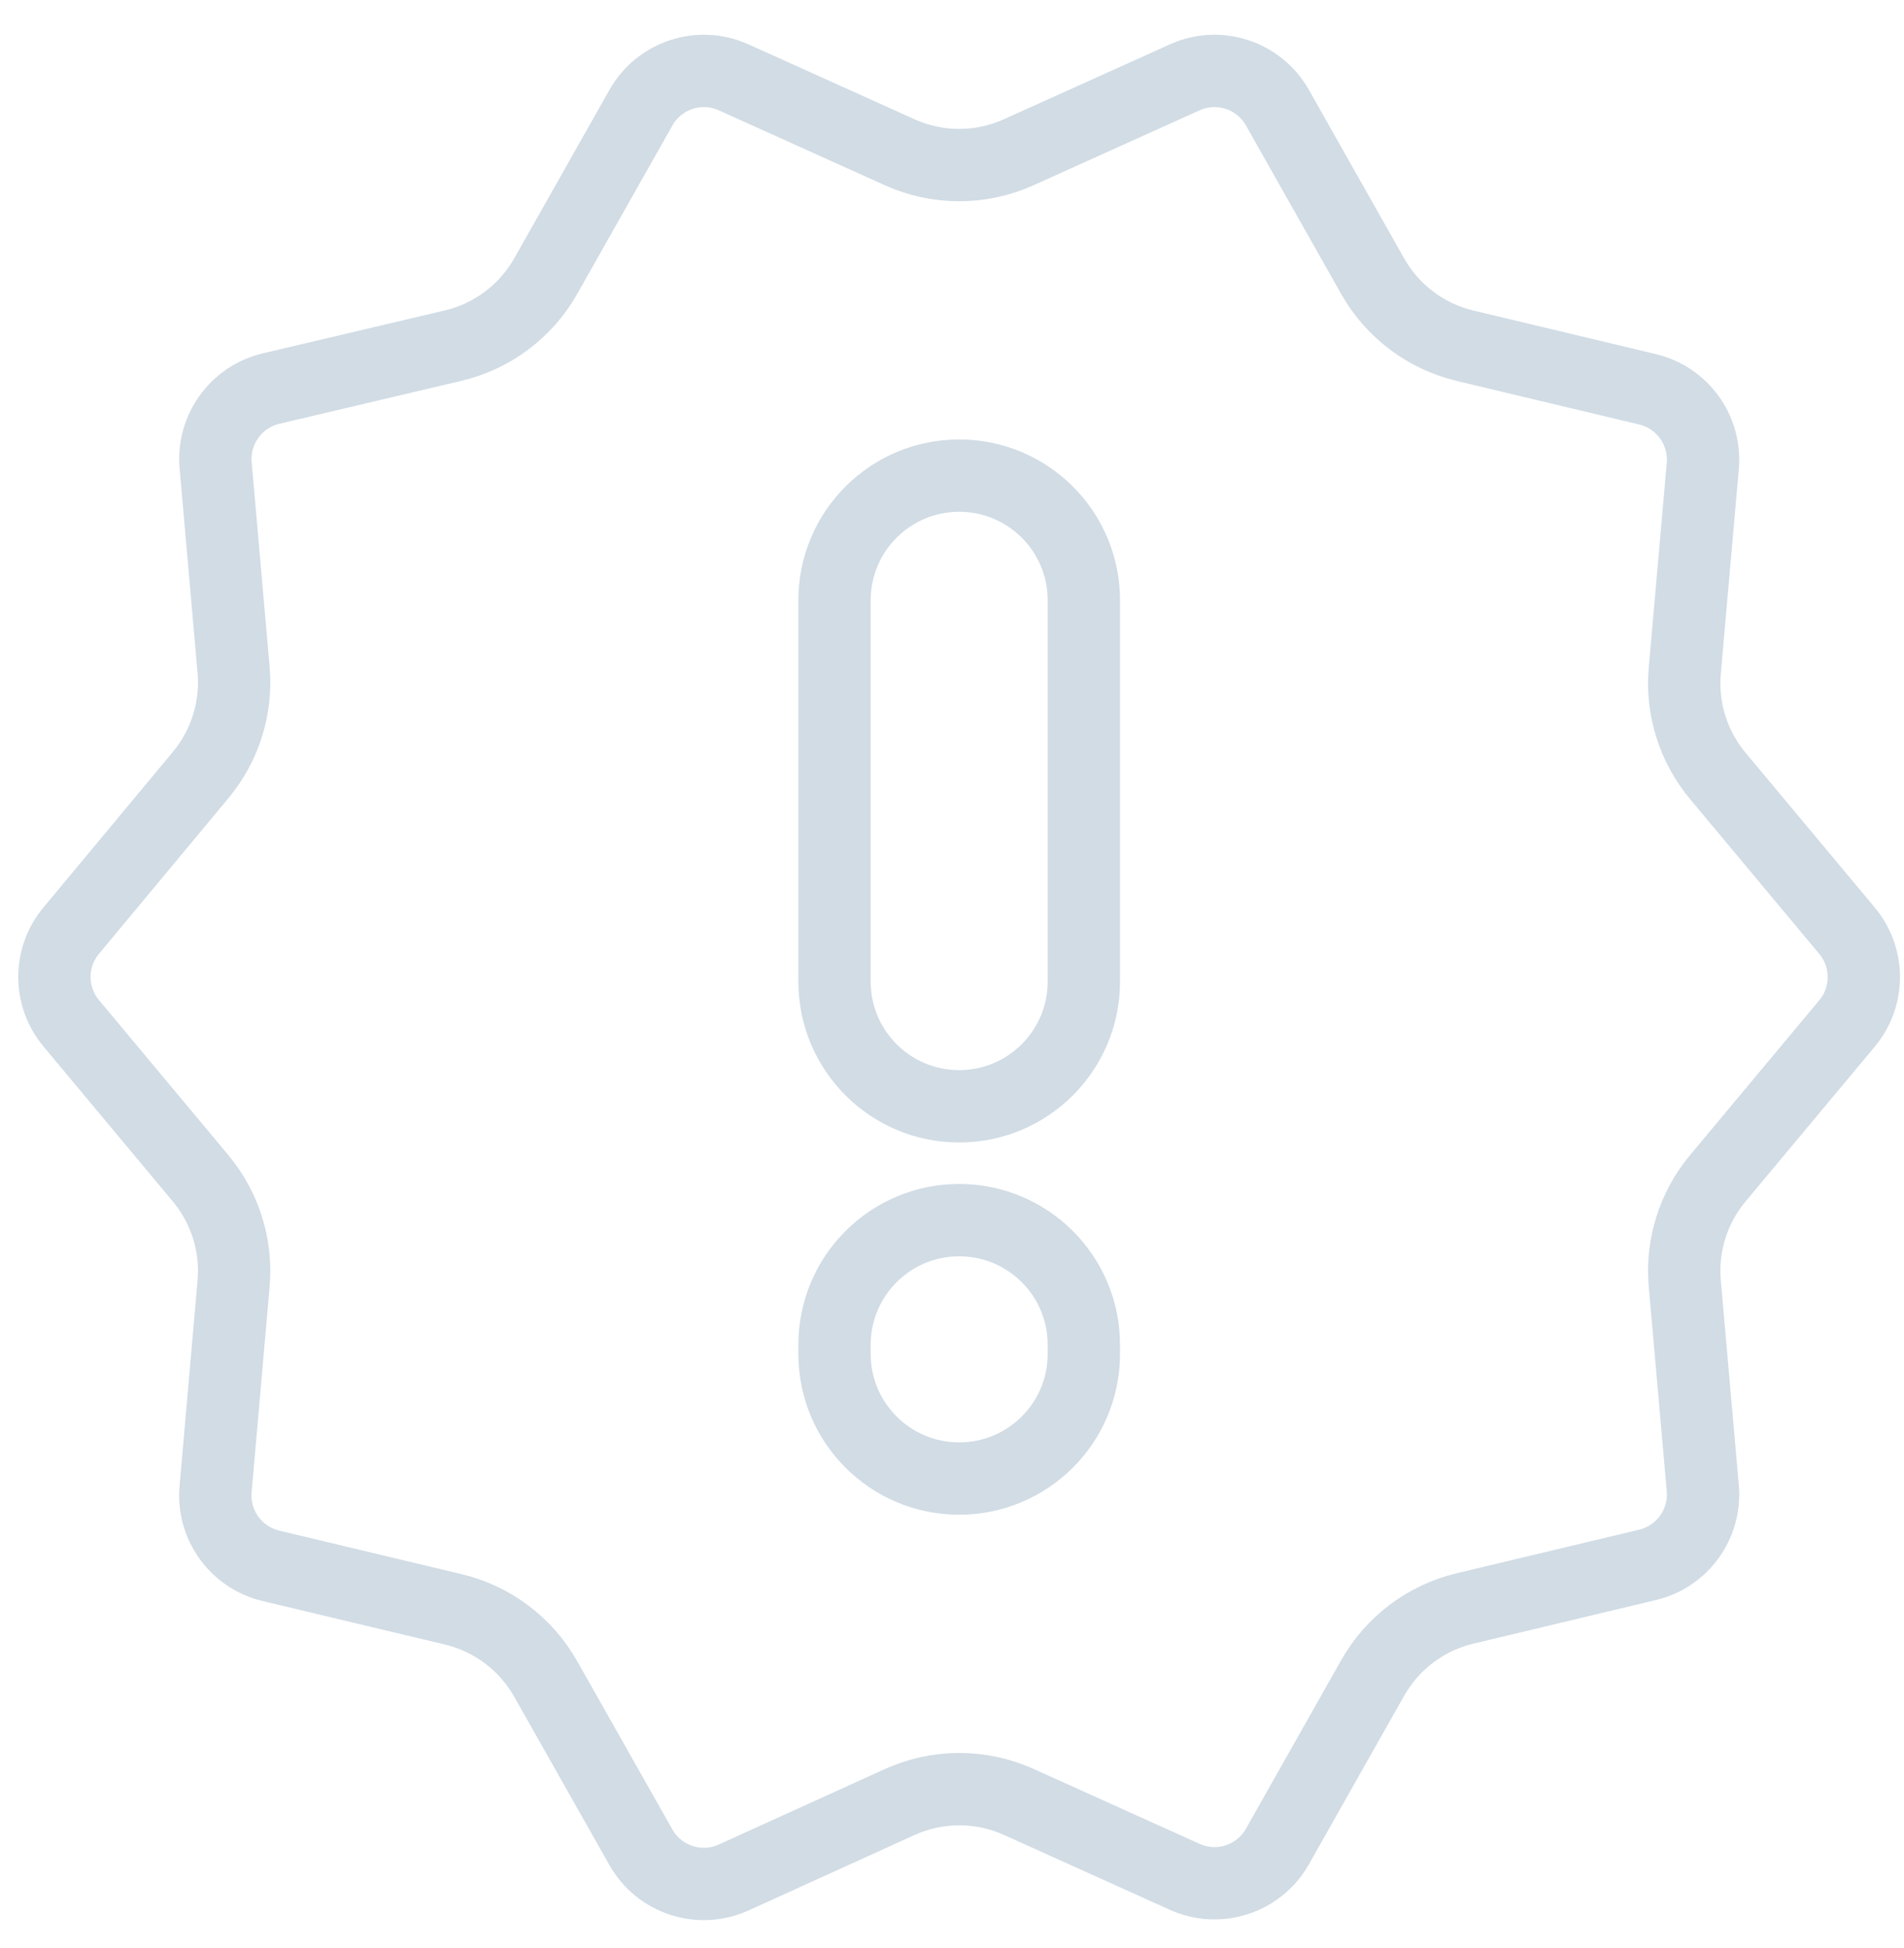<svg width="44" height="45" viewBox="0 0 44 45" fill="none" xmlns="http://www.w3.org/2000/svg">
<path d="M14.812 2.487C15.238 1.735 16.167 1.431 16.954 1.787L20.792 3.518C21.666 3.913 22.666 3.913 23.54 3.518L27.378 1.787C28.166 1.431 29.094 1.735 29.52 2.487L31.722 6.382C32.179 7.19 32.952 7.771 33.855 7.987L38.073 8.994C38.879 9.186 39.422 9.94 39.35 10.765L38.934 15.492C38.856 16.372 39.131 17.247 39.697 17.925L42.684 21.503C43.201 22.123 43.201 23.023 42.684 23.643L39.697 27.221C39.131 27.899 38.856 28.774 38.934 29.654L39.35 34.381C39.422 35.206 38.879 35.96 38.073 36.152L33.855 37.159C32.952 37.374 32.179 37.956 31.722 38.764L29.52 42.659C29.094 43.411 28.166 43.715 27.378 43.359L23.544 41.629C22.667 41.233 21.663 41.235 20.787 41.633L16.955 43.374C16.167 43.732 15.236 43.429 14.81 42.675L12.61 38.786C12.153 37.978 11.38 37.396 10.477 37.18L6.259 36.174C5.453 35.981 4.91 35.228 4.982 34.403L5.398 29.654C5.476 28.774 5.201 27.899 4.635 27.221L1.646 23.64C1.129 23.021 1.128 22.122 1.644 21.502L4.639 17.902C5.203 17.224 5.476 16.351 5.398 15.472L4.983 10.75C4.911 9.923 5.456 9.168 6.264 8.977L10.471 7.985C11.377 7.771 12.154 7.189 12.612 6.378L14.812 2.487ZM22.166 28.188C20.575 28.188 19.285 29.477 19.285 31.068V31.278C19.285 32.869 20.575 34.158 22.166 34.158C23.757 34.158 25.047 32.869 25.047 31.278V31.068C25.047 29.477 23.757 28.188 22.166 28.188ZM22.166 10.988C20.575 10.988 19.285 12.277 19.285 13.868V22.677C19.285 24.268 20.575 25.558 22.166 25.558C23.757 25.558 25.047 24.268 25.047 22.677V13.868C25.047 12.277 23.757 10.988 22.166 10.988Z" stroke="#D1DCE5" stroke-width="1.671"/>
</svg>
